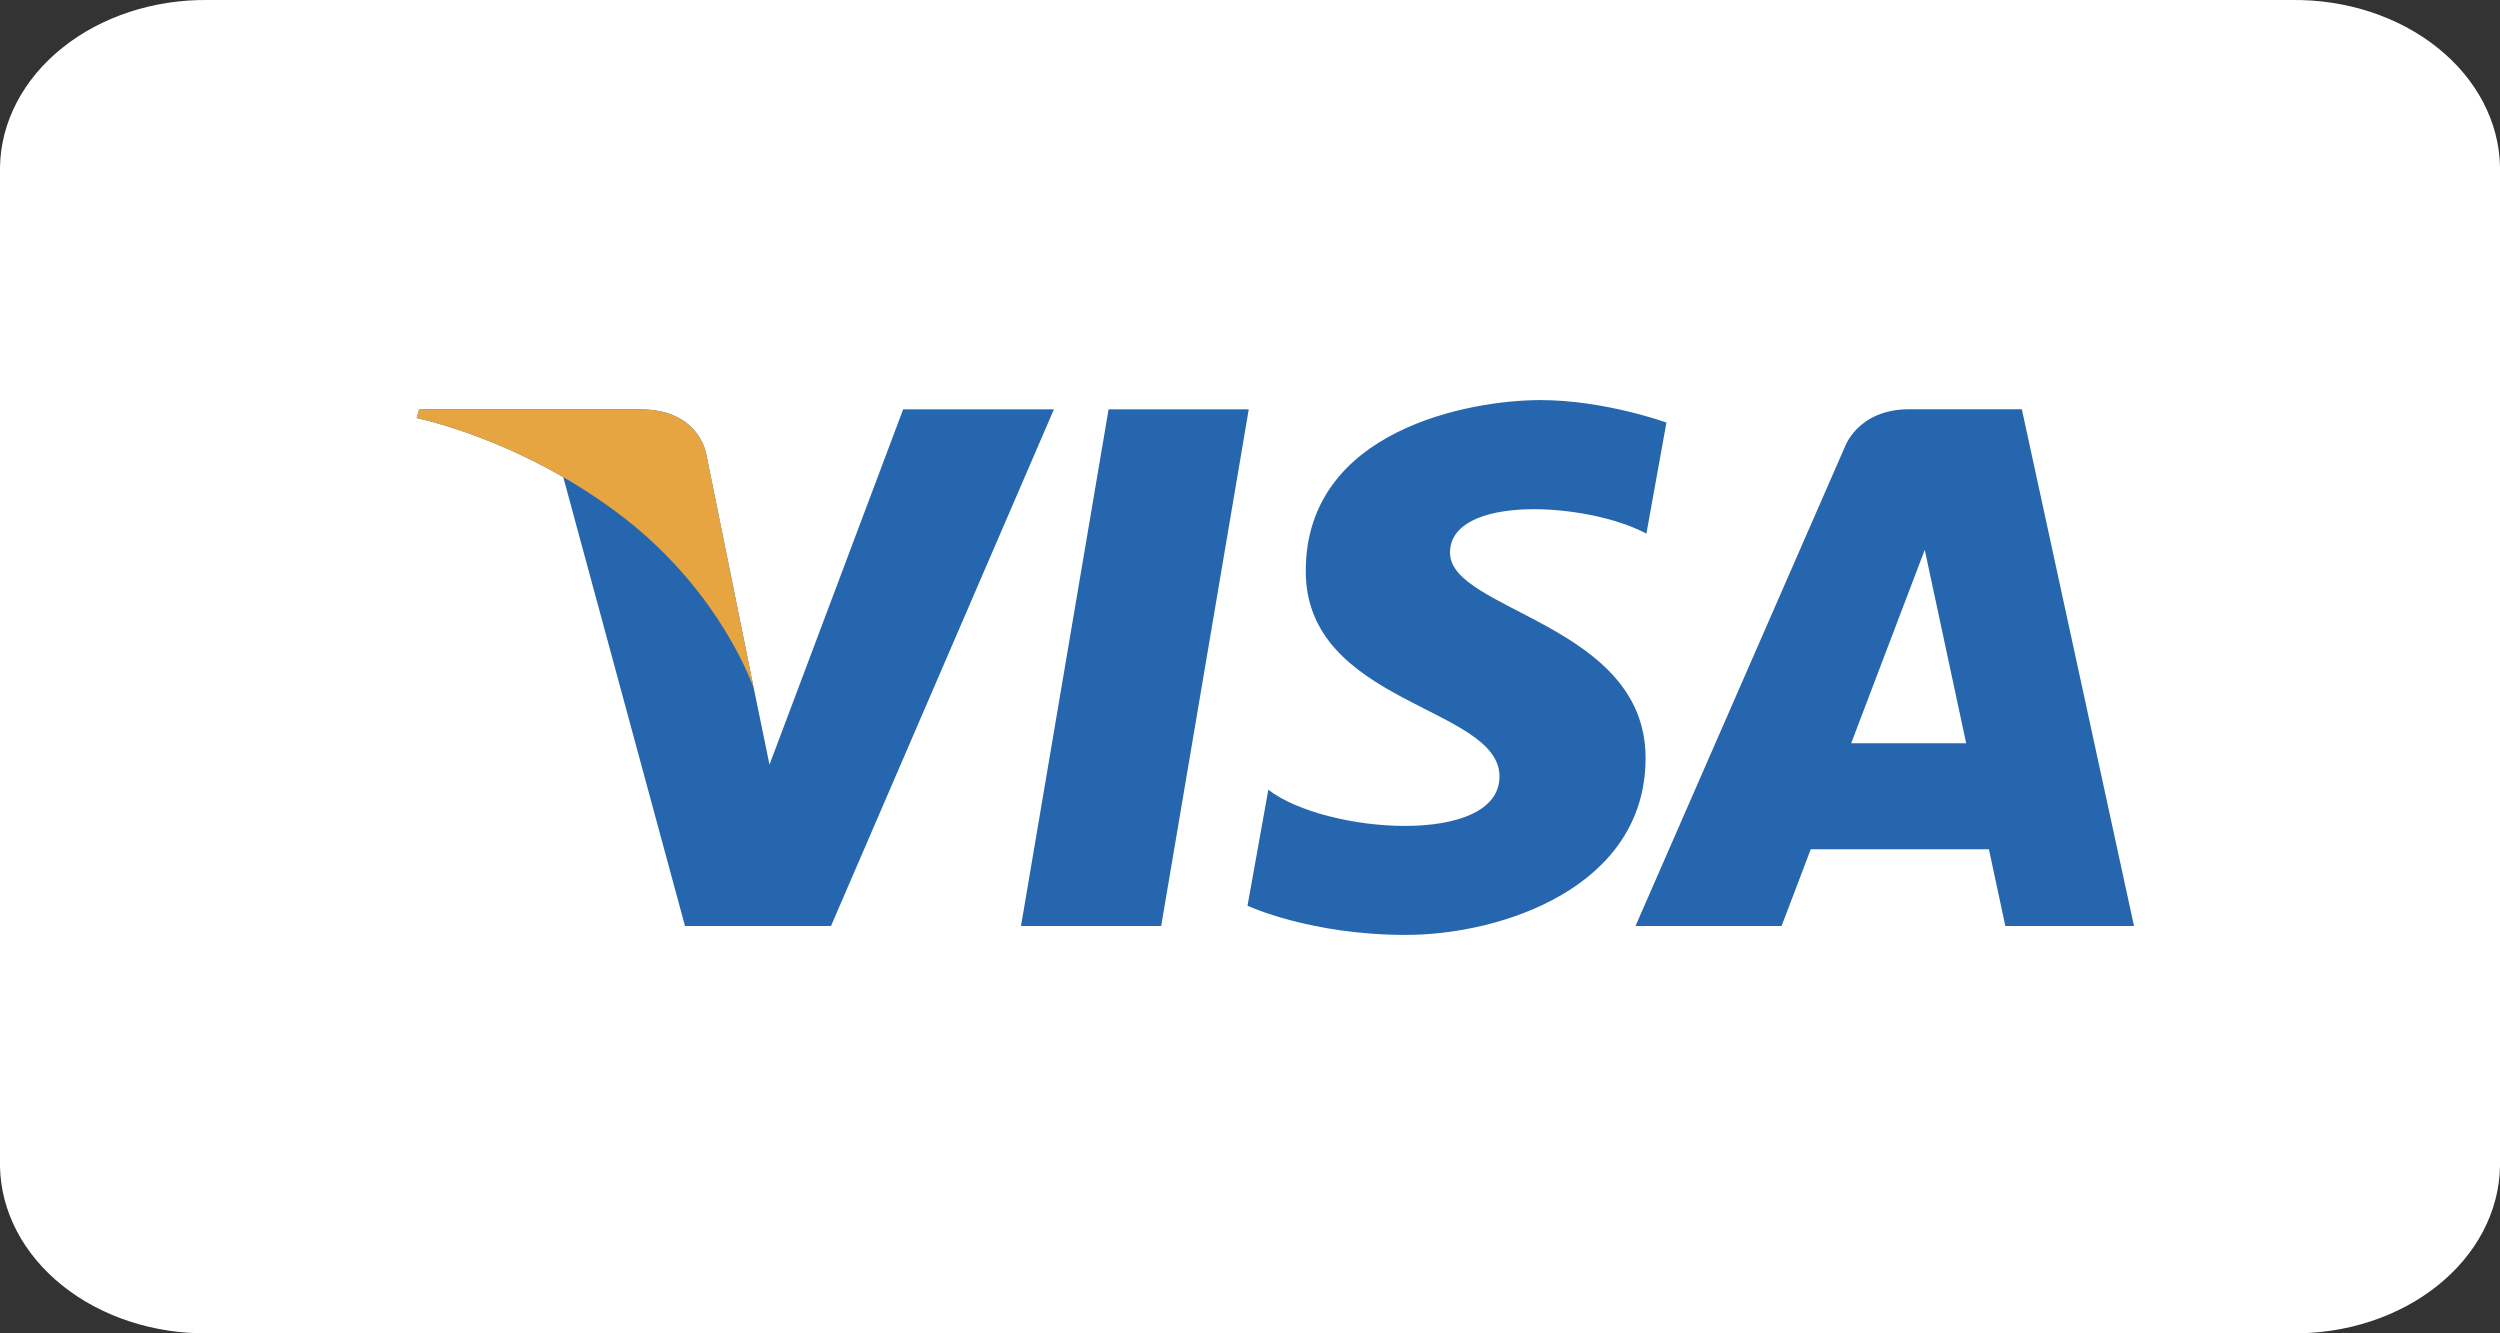 <svg width="30" height="16" viewBox="0 0 30 16" fill="none" xmlns="http://www.w3.org/2000/svg">
<rect x="0" y="0" width="30" height="16" fill="#333333" stroke="none"/>
<path d="M27.5 0H2.5C1.847 -0.008 1.217 0.198 0.749 0.573C0.28 0.948 0.011 1.461 0 2L0 14C0.011 14.539 0.28 15.052 0.749 15.427C1.217 15.802 1.847 16.008 2.5 16H27.5C28.153 16.008 28.783 15.802 29.251 15.427C29.72 15.052 29.989 14.539 30 14V2C29.989 1.461 29.72 0.948 29.251 0.573C28.783 0.198 28.153 -0.008 27.5 0Z" fill="white"/>
<path d="M13.934 11.112H12.252L13.303 4.912H14.985L13.934 11.112ZM10.838 4.912L9.234 9.176L9.045 8.258L9.045 8.258L8.479 5.47C8.479 5.47 8.411 4.912 7.681 4.912H5.031L5 5.017C5 5.017 5.81 5.178 6.759 5.725L8.22 11.112H9.972L12.647 4.912H10.838ZM24.064 11.112H25.608L24.262 4.911H22.91C22.286 4.911 22.134 5.373 22.134 5.373L19.626 11.112H21.379L21.729 10.191H23.867L24.064 11.112ZM22.214 8.919L23.097 6.598L23.594 8.919H22.214ZM19.757 6.403L19.997 5.071C19.997 5.071 19.257 4.801 18.485 4.801C17.65 4.801 15.669 5.151 15.669 6.853C15.669 8.455 17.994 8.475 17.994 9.317C17.994 10.158 15.908 10.007 15.22 9.477L14.97 10.869C14.97 10.869 15.721 11.219 16.868 11.219C18.015 11.219 19.747 10.649 19.747 9.096C19.747 7.484 17.4 7.334 17.4 6.633C17.4 5.932 19.038 6.022 19.757 6.403Z" fill="#2566AF"/>
<path d="M9.045 8.259L8.479 5.47C8.479 5.47 8.411 4.912 7.681 4.912H5.031L5 5.017C5 5.017 6.274 5.271 7.496 6.22C8.664 7.128 9.045 8.259 9.045 8.259Z" fill="#E6A540"/>
</svg>
